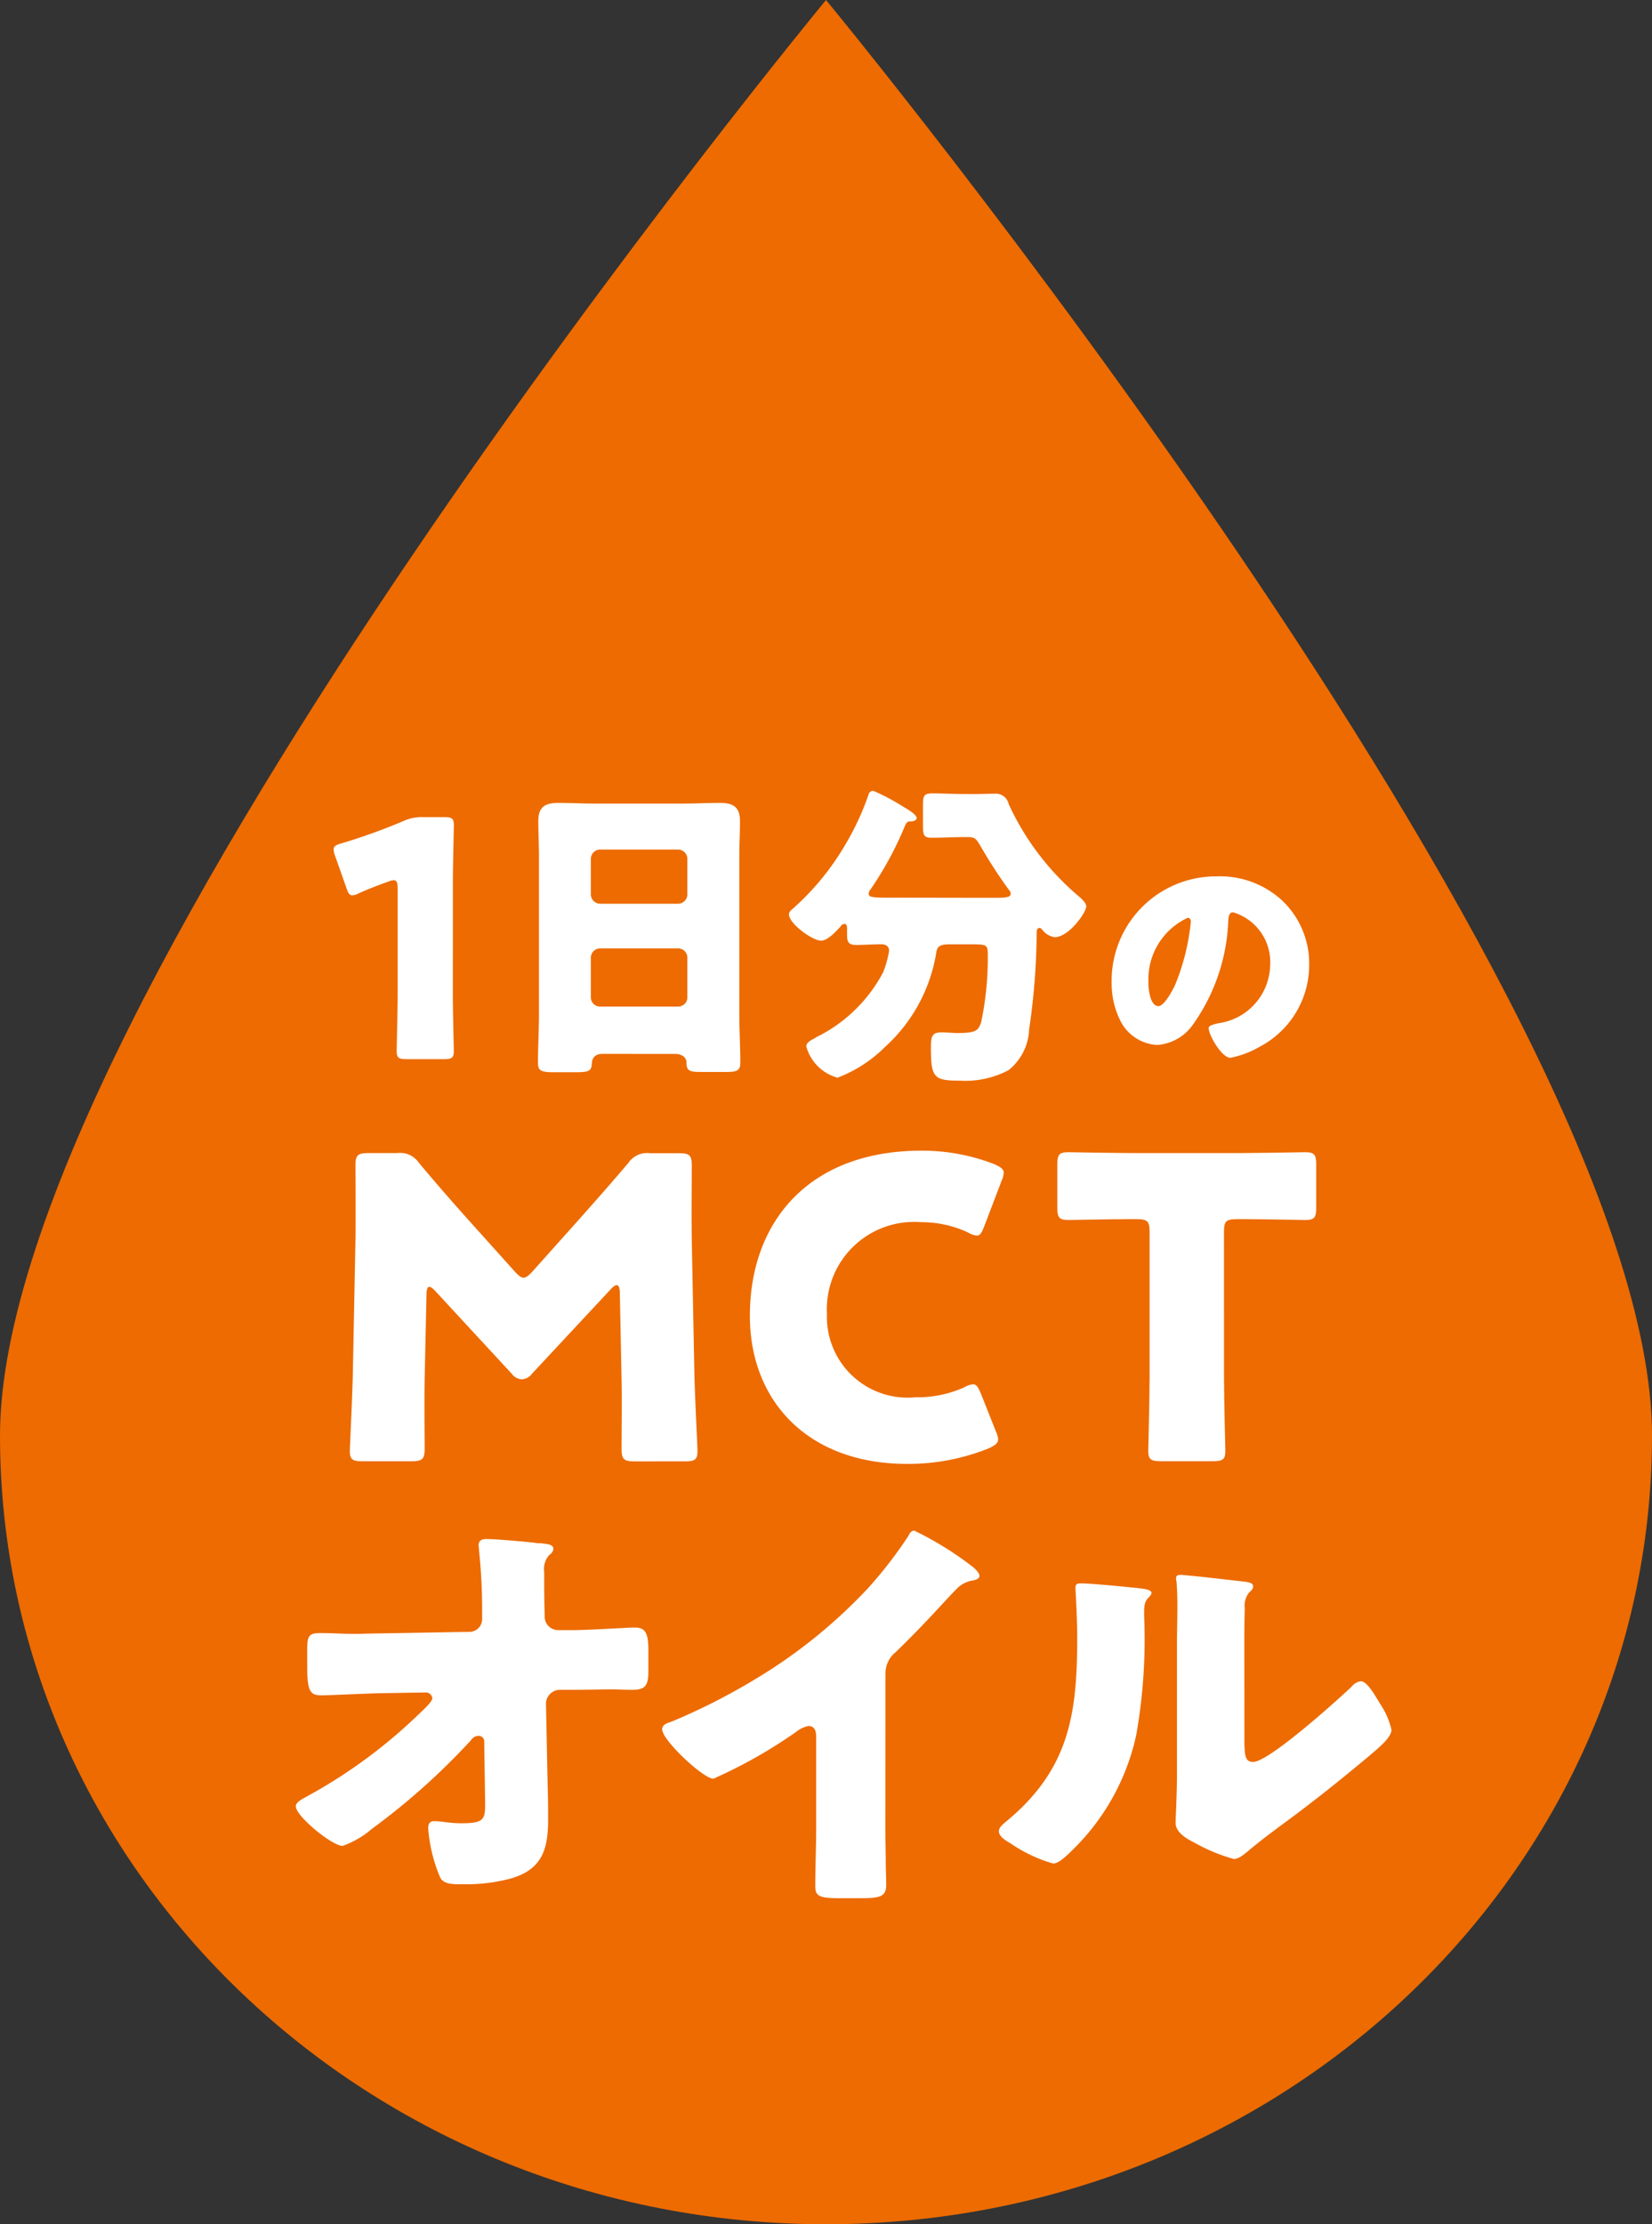 <svg id="グループ_125" data-name="グループ 125" xmlns="http://www.w3.org/2000/svg" xmlns:xlink="http://www.w3.org/1999/xlink" width="63.474" height="85.445" viewBox="0 0 63.474 85.445">
  <rect x="0" y="0" width="63.474" height="85.445" fill="#333333" stroke="none"/>
  <defs>
    <clipPath id="clip-path">
      <rect id="長方形_178" data-name="長方形 178" width="63.474" height="85.446" fill="none"/>
    </clipPath>
  </defs>
  <g id="グループ_124" data-name="グループ 124" transform="translate(0 0)" clip-path="url(#clip-path)">
    <path id="パス_122" data-name="パス 122" d="M63.474,55.146c0,16.74-14.211,30.3-31.737,30.3S0,71.886,0,55.146,31.737,0,31.737,0,63.474,38.408,63.474,55.146" transform="translate(0 0)" fill="#ed6b00"/>
    <path id="パス_123" data-name="パス 123" d="M18.575,60.408c-.018.883,0,2.3,0,2.683,0,.4-.086.483-.505.483H16.185c-.386,0-.486-.066-.486-.4,0-.113.1-2.121.116-2.972l.1-5.108c.016-.884,0-2.522,0-2.876,0-.4.082-.482.5-.482h1.11a.865.865,0,0,1,.825.37c.589.706,1.177,1.381,1.748,2.023l1.95,2.17c.134.144.236.225.32.225.1,0,.2-.081.336-.225l1.868-2.088c.57-.643,1.225-1.382,1.831-2.1a.865.865,0,0,1,.824-.37h1.111c.42,0,.5.08.5.482,0,.723-.016,1.623,0,2.876l.1,5.108c.016.819.119,2.811.119,2.972,0,.336-.1.4-.49.4H26.646c-.422,0-.506-.081-.506-.483,0-.354.017-2.04,0-2.666L26.073,57.1c0-.162-.033-.29-.119-.29-.048,0-.116.033-.233.16L22.71,60.2a.52.52,0,0,1-.4.225.5.5,0,0,1-.388-.21l-2.925-3.164c-.118-.128-.185-.176-.252-.176s-.1.128-.1.288Z" transform="translate(-2.258 -7.44)" fill="#fff"/>
    <path id="パス_124" data-name="パス 124" d="M43.188,62.722c0,.145-.118.226-.353.337a8.274,8.274,0,0,1-3.144.6c-3.819,0-6.04-2.426-6.04-5.687,0-3.6,2.255-6.345,6.593-6.345a7.646,7.646,0,0,1,2.791.515c.252.112.37.192.37.336a.9.9,0,0,1-.082.306l-.674,1.767c-.1.241-.152.337-.269.337a.734.734,0,0,1-.336-.113,4.169,4.169,0,0,0-1.8-.4A3.353,3.353,0,0,0,36.613,57.9a3.1,3.1,0,0,0,3.4,3.2,4.381,4.381,0,0,0,1.883-.386.76.76,0,0,1,.338-.112c.117,0,.183.1.286.339l.586,1.477a.889.889,0,0,1,.086.3" transform="translate(-4.839 -7.423)" fill="#fff"/>
    <path id="パス_125" data-name="パス 125" d="M53.853,60.356c0,.85.051,2.7.051,2.811,0,.337-.1.4-.489.4H51.432c-.387,0-.49-.066-.49-.4,0-.113.051-1.961.051-2.811V54.749c0-.4-.085-.481-.5-.481h-.354c-.6,0-2.152.032-2.269.032-.354,0-.422-.1-.422-.465V52.163c0-.368.068-.466.422-.466.116,0,1.815.033,2.6.033h3.9c.789,0,2.489-.033,2.605-.033.353,0,.42.1.42.466v1.672c0,.368-.068.465-.42.465-.116,0-1.664-.032-2.269-.032h-.354c-.42,0-.5.079-.5.481Z" transform="translate(-6.823 -7.434)" fill="#fff"/>
    <path id="パス_126" data-name="パス 126" d="M19.911,72.619a.491.491,0,0,0,.522-.483v-.257a21.9,21.9,0,0,0-.118-2.378c0-.08-.017-.145-.017-.209,0-.192.135-.24.3-.24.369,0,1.462.1,1.849.144a.837.837,0,0,0,.2.016c.319.032.522.048.522.224a.307.307,0,0,1-.152.225.8.8,0,0,0-.2.658c0,.529,0,1.045.018,1.558v.193a.522.522,0,0,0,.521.482h.57c.589,0,2.137-.1,2.355-.1.4,0,.539.161.539.867v.819c0,.563-.135.707-.622.707-.253,0-.522-.016-.774-.016-.488,0-.959.016-1.429.016h-.573a.54.54,0,0,0-.536.513l.066,3.229c.016.419.016.837.016,1.253,0,1.141-.235,1.927-1.48,2.266a6.668,6.668,0,0,1-1.783.209h-.116c-.337,0-.658-.017-.773-.272a5.919,5.919,0,0,1-.455-1.864c0-.162.034-.289.236-.289a3.263,3.263,0,0,1,.369.031,4.748,4.748,0,0,0,.689.05c.858,0,.893-.161.893-.756l-.035-2.377a.211.211,0,0,0-.219-.225.346.346,0,0,0-.284.162A26.243,26.243,0,0,1,16.2,80.184a3.564,3.564,0,0,1-1.127.658c-.4,0-1.8-1.14-1.8-1.525,0-.146.236-.273.386-.354a19.849,19.849,0,0,0,4.39-3.23c.117-.111.47-.432.47-.563a.247.247,0,0,0-.251-.223l-1.817.03c-.571.016-1.934.08-2.187.08-.436,0-.553-.143-.553-1.124v-.593c0-.563.049-.675.521-.675.437,0,.875.032,1.312.032.285,0,.573-.017.857-.017Z" transform="translate(-1.908 -9.93)" fill="#fff"/>
    <path id="パス_127" data-name="パス 127" d="M38.29,80.081c0,.435.016.867.016,1.3,0,.29.017.594.017.9,0,.5-.286.515-1.126.515h-.692c-.789,0-.907-.1-.907-.467,0-.723.033-1.445.033-2.167V76.58c0-.241-.082-.4-.3-.4a1.166,1.166,0,0,0-.488.241,18.772,18.772,0,0,1-3.16,1.785c-.387,0-1.969-1.479-1.969-1.9,0-.176.2-.241.354-.289a24.185,24.185,0,0,0,3.281-1.67,19.952,19.952,0,0,0,4.286-3.471,16.359,16.359,0,0,0,1.548-2.009c.033-.079.1-.192.217-.192a12.642,12.642,0,0,1,2.17,1.333c.2.145.336.306.336.4,0,.113-.116.146-.219.178a1.091,1.091,0,0,0-.6.272c-.4.385-1.144,1.269-2.405,2.491a1.032,1.032,0,0,0-.386.818Z" transform="translate(-4.273 -9.876)" fill="#fff"/>
    <path id="パス_128" data-name="パス 128" d="M50.1,71.163c.319.033.589.065.589.193,0,.064-.068.129-.1.161-.151.161-.183.273-.183.61,0,.193.015.386.015.578a20.954,20.954,0,0,1-.319,4.113A8.754,8.754,0,0,1,47.6,81.283c-.185.177-.471.467-.69.467a5.586,5.586,0,0,1-1.632-.771c-.167-.1-.452-.256-.452-.466,0-.144.134-.257.251-.354,2.472-2.023,2.758-4.176,2.758-7.1,0-.738-.067-1.847-.067-1.91,0-.145.086-.161.219-.161.354,0,1.681.128,2.118.176m4.154,5.8c0,.658.033.883.336.883.605,0,3.244-2.377,3.783-2.891a.556.556,0,0,1,.354-.208c.235,0,.521.5.74.866a2.936,2.936,0,0,1,.438,1c0,.289-.489.69-.792.947-.051.048-.119.1-.152.129-.789.658-1.581,1.3-2.405,1.927-.688.529-1.411,1.027-2.085,1.591-.169.143-.42.369-.621.369a6.707,6.707,0,0,1-1.515-.628c-.286-.143-.723-.386-.723-.754,0-.321.051-1.044.051-1.944V73.2c0-.322.016-.851.016-1.35,0-.368-.016-.723-.033-.931a.328.328,0,0,1-.017-.128c0-.113.083-.13.183-.13.035,0,.724.066.859.081.27.032,1.446.162,1.681.193.134.033.237.049.237.177,0,.1-.085.161-.151.225a.794.794,0,0,0-.169.61c-.017.482-.017.963-.017,1.445Z" transform="translate(-6.446 -10.162)" fill="#fff"/>
    <path id="パス_129" data-name="パス 129" d="M19.552,43.434c0,.669.038,2.121.038,2.208,0,.265-.075.316-.366.316H17.76c-.29,0-.366-.051-.366-.316,0-.087.038-1.539.038-2.208V39.4c0-.227-.038-.315-.151-.315a.574.574,0,0,0-.2.051c-.429.151-.807.3-1.148.454a.571.571,0,0,1-.241.076c-.113,0-.164-.089-.226-.277l-.442-1.249a.673.673,0,0,1-.051-.241c0-.114.076-.164.29-.227a22.669,22.669,0,0,0,2.385-.858,1.676,1.676,0,0,1,.746-.152h.832c.29,0,.366.051.366.315,0,.089-.038,1.539-.038,2.208Z" transform="translate(-2.153 -5.271)" fill="#fff"/>
    <path id="パス_130" data-name="パス 130" d="M26.628,45.665c-.239,0-.4.1-.416.366-.013.328-.152.34-.732.34h-.656c-.518,0-.682-.025-.682-.353,0-.631.038-1.262.038-1.893V38.068c0-.443-.025-.9-.025-1.35,0-.543.265-.694.77-.694.467,0,.921.026,1.388.026h3.433c.454,0,.908-.026,1.375-.026s.783.113.783.694c0,.454-.026.908-.026,1.35v6.058c0,.631.039,1.249.039,1.881,0,.315-.152.353-.555.353h-.934c-.467,0-.581-.038-.581-.378,0-.14-.126-.316-.454-.316Zm-.454-6.133a.364.364,0,0,0,.354.366h3a.362.362,0,0,0,.354-.353V38.168a.362.362,0,0,0-.354-.353h-3a.361.361,0,0,0-.354.353Zm0,3.962a.353.353,0,0,0,.354.354h3a.353.353,0,0,0,.354-.354V41.968a.353.353,0,0,0-.354-.354h-3a.355.355,0,0,0-.354.366Z" transform="translate(-3.472 -5.18)" fill="#fff"/>
    <path id="パス_131" data-name="パス 131" d="M43.218,39.594c.543,0,.707-.013.707-.164a.251.251,0,0,0-.076-.152,18.892,18.892,0,0,1-1.1-1.7c-.164-.265-.19-.317-.505-.317h-.1c-.416,0-.832.026-1.249.026-.315,0-.34-.1-.34-.467v-.771c0-.391.038-.466.378-.466.4,0,.807.025,1.212.025h.48c.227,0,.454-.013.669-.013a.511.511,0,0,1,.555.4,10.228,10.228,0,0,0,2.726,3.571c.1.088.253.24.253.354,0,.24-.669,1.186-1.212,1.186a.72.72,0,0,1-.479-.289c-.026-.026-.051-.064-.1-.064-.1,0-.114.089-.114.177a26.168,26.168,0,0,1-.29,3.723,2.094,2.094,0,0,1-.795,1.565,3.555,3.555,0,0,1-1.868.4c-1.01,0-1.11-.114-1.11-1.3,0-.467.088-.555.429-.555.127,0,.454.025.543.025.719,0,.845-.063.959-.416a11.945,11.945,0,0,0,.253-2.637c0-.354-.076-.354-.694-.354H41.6c-.315,0-.491.038-.53.29a6.234,6.234,0,0,1-1.98,3.659,5.207,5.207,0,0,1-1.818,1.174,1.716,1.716,0,0,1-1.2-1.2c0-.152.177-.241.329-.315a.262.262,0,0,1,.075-.051,5.781,5.781,0,0,0,2.55-2.486,3.979,3.979,0,0,0,.227-.82c0-.19-.139-.253-.3-.253-.316,0-.644.025-.96.025-.278,0-.354-.089-.354-.366v-.164c0-.176,0-.277-.1-.277a.183.183,0,0,0-.151.1c-.164.176-.493.543-.746.543-.34,0-1.236-.657-1.236-1.01,0-.126.139-.2.215-.277a10.088,10.088,0,0,0,1.956-2.411,10.381,10.381,0,0,0,.884-1.905.181.181,0,0,1,.189-.152,8.106,8.106,0,0,1,1.162.619c.113.063.5.29.5.416s-.164.139-.252.139-.14.025-.216.214a13.022,13.022,0,0,1-1.313,2.411.263.263,0,0,0-.063.152c0,.152.2.152.959.152Z" transform="translate(-5.092 -5.104)" fill="#fff"/>
    <path id="パス_132" data-name="パス 132" d="M56.475,40.285a3.336,3.336,0,0,1,1,2.435,3.551,3.551,0,0,1-1.9,3.144,3.64,3.64,0,0,1-1.127.426c-.332,0-.834-.872-.834-1.137,0-.085.086-.122.36-.189a2.3,2.3,0,0,0,2-2.188,2,2,0,0,0-1.42-2.075c-.161,0-.18.17-.189.342a7.343,7.343,0,0,1-1.354,3.968,1.835,1.835,0,0,1-1.374.786,1.686,1.686,0,0,1-1.439-.975,3.212,3.212,0,0,1-.313-1.421,4.012,4.012,0,0,1,4.034-4.081,3.516,3.516,0,0,1,2.558.966m-5.182,3.1c0,.227.057.918.389.918.228,0,.55-.624.644-.824a8.529,8.529,0,0,0,.6-2.425c0-.076-.039-.142-.122-.142a2.6,2.6,0,0,0-1.507,2.473" transform="translate(-7.173 -5.654)" fill="#fff"/>
  </g>
</svg>
